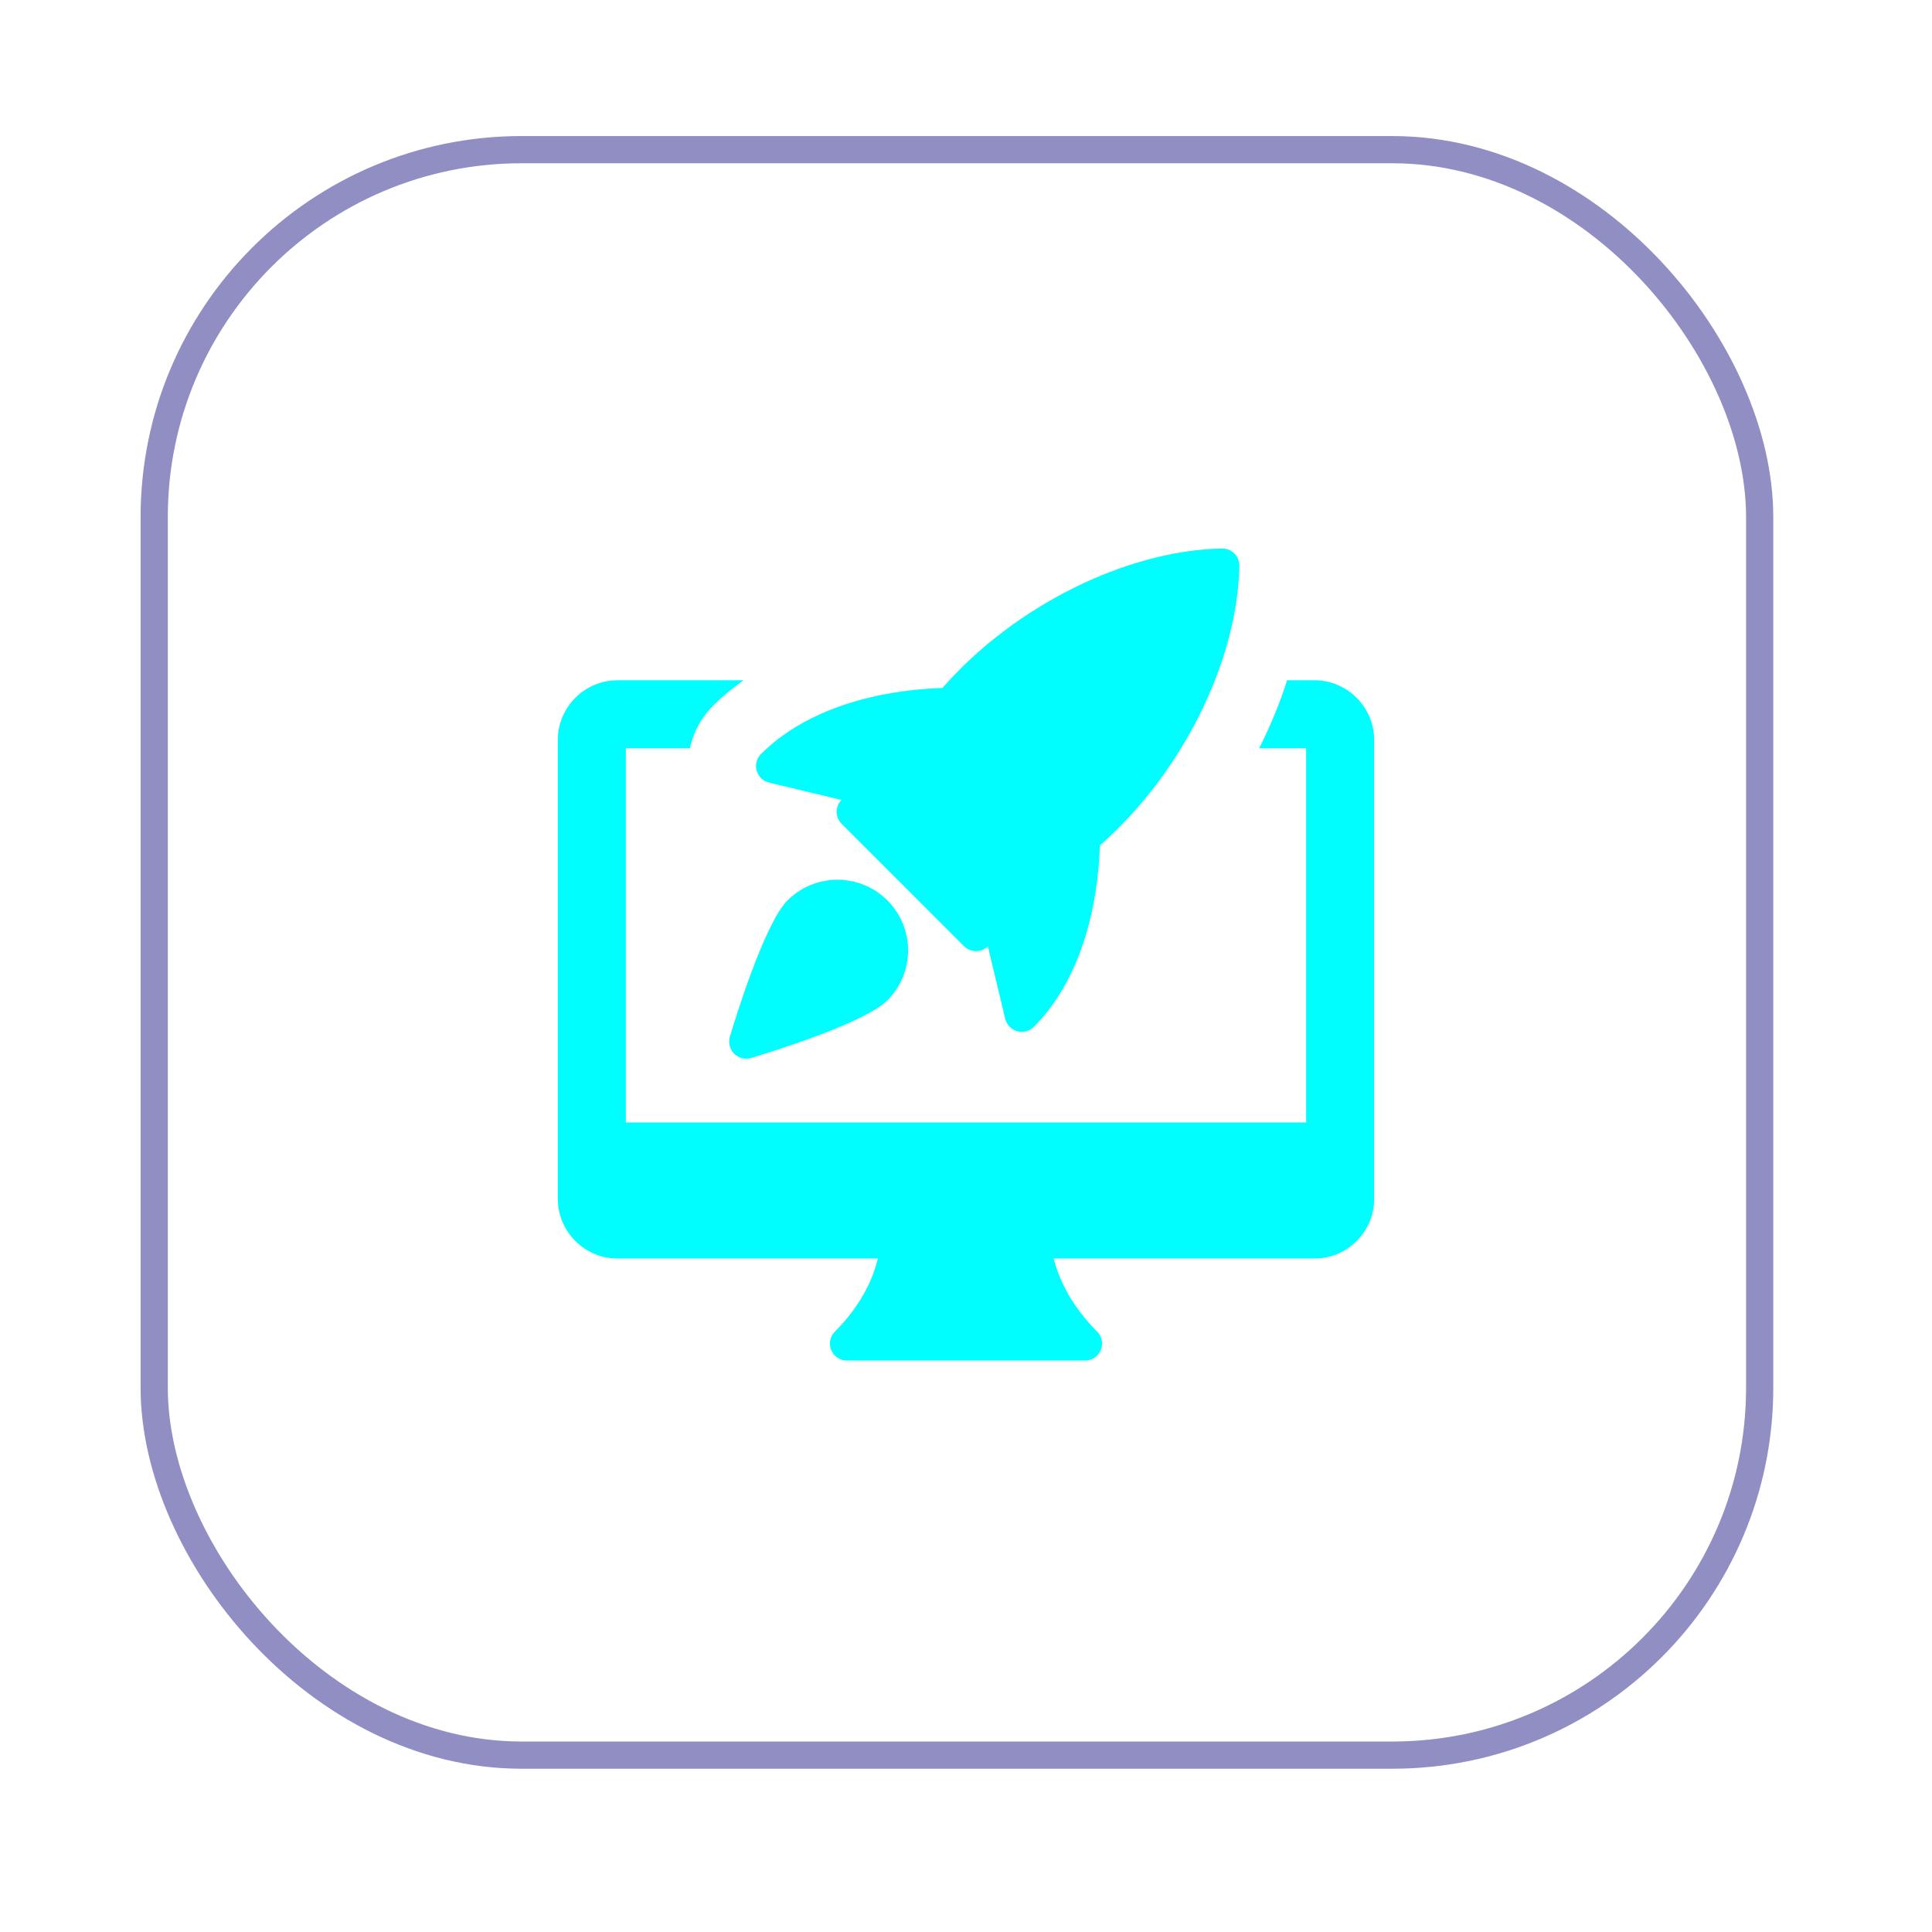<svg width="71" height="71" viewBox="0 0 71 71" fill="none" xmlns="http://www.w3.org/2000/svg">
<g filter="url(#filter0_i_70_1586)">
<rect x="5.667" y="5.5" width="59" height="59" rx="13.5" stroke="#908EC3"/>
</g>
<g filter="url(#filter1_d_70_1586)">
<path d="M48.312 25H47.3C47.037 25.837 46.687 26.675 46.275 27.5H48V41.25H23V27.5H25.35C25.475 26.925 25.762 26.375 26.2 25.938C26.537 25.6 26.912 25.288 27.325 25H22.687C21.487 25 20.5 25.988 20.5 27.188V44.062C20.5 45.263 21.487 46.25 22.687 46.25H48.312C49.512 46.25 50.5 45.263 50.5 44.062V27.188C50.5 25.988 49.512 25 48.312 25Z" fill="#00FEFF"/>
<path d="M40.317 48.932C38.676 47.291 38.626 45.7 38.625 45.621C38.624 45.456 38.558 45.298 38.441 45.182C38.323 45.065 38.165 45 38 45H32.975C32.63 45 32.35 45.284 32.35 45.629C32.35 45.696 32.327 47.289 30.684 48.934C30.596 49.021 30.536 49.132 30.512 49.254C30.487 49.375 30.5 49.501 30.547 49.615C30.594 49.729 30.674 49.827 30.777 49.895C30.88 49.964 31.001 50 31.125 50H39.875C39.999 50 40.12 49.964 40.223 49.895C40.326 49.826 40.406 49.729 40.453 49.614C40.501 49.5 40.513 49.374 40.489 49.253C40.465 49.131 40.405 49.02 40.317 48.932ZM45.362 20.34C45.303 20.281 45.232 20.235 45.154 20.203C45.076 20.172 44.992 20.157 44.909 20.157C41.375 20.224 37.252 22.286 34.635 25.282C31.804 25.383 29.44 26.236 27.966 27.71C27.887 27.789 27.831 27.887 27.803 27.994C27.775 28.102 27.776 28.215 27.806 28.322C27.837 28.429 27.895 28.526 27.975 28.603C28.055 28.68 28.154 28.734 28.262 28.76L30.924 29.398L30.907 29.415C30.8 29.534 30.743 29.689 30.747 29.849C30.751 30.009 30.817 30.162 30.93 30.275L35.426 34.771C35.484 34.83 35.553 34.876 35.629 34.907C35.705 34.938 35.786 34.954 35.869 34.954C36.019 34.954 36.167 34.901 36.286 34.794L36.304 34.778L36.941 37.439C36.967 37.547 37.021 37.647 37.098 37.727C37.175 37.808 37.272 37.866 37.379 37.897C37.486 37.927 37.6 37.928 37.708 37.9C37.816 37.872 37.914 37.815 37.992 37.736C39.467 36.261 40.32 33.899 40.421 31.066C43.421 28.44 45.48 24.323 45.546 20.793C45.547 20.709 45.532 20.625 45.5 20.548C45.468 20.47 45.422 20.399 45.362 20.34Z" fill="#00FEFF"/>
<path d="M28.94 33.09C28.101 33.929 27.027 37.413 26.821 38.102C26.79 38.211 26.788 38.325 26.816 38.434C26.844 38.543 26.901 38.642 26.98 38.722C27.06 38.801 27.159 38.858 27.268 38.886C27.377 38.914 27.492 38.912 27.6 38.88C28.29 38.674 31.772 37.601 32.612 36.761C33.099 36.274 33.372 35.614 33.372 34.925C33.372 34.236 33.099 33.576 32.612 33.089C32.125 32.603 31.464 32.33 30.776 32.33C30.087 32.33 29.427 32.604 28.94 33.09Z" fill="#00FEFF"/>
</g>
<defs>
<filter id="filter0_i_70_1586" x="5.167" y="5" width="60" height="60" filterUnits="userSpaceOnUse" color-interpolation-filters="sRGB">
<feFlood flood-opacity="0" result="BackgroundImageFix"/>
<feBlend mode="normal" in="SourceGraphic" in2="BackgroundImageFix" result="shape"/>
<feColorMatrix in="SourceAlpha" type="matrix" values="0 0 0 0 0 0 0 0 0 0 0 0 0 0 0 0 0 0 127 0" result="hardAlpha"/>
<feOffset/>
<feGaussianBlur stdDeviation="10.7"/>
<feComposite in2="hardAlpha" operator="arithmetic" k2="-1" k3="1"/>
<feColorMatrix type="matrix" values="0 0 0 0 0 0 0 0 0 0.996 0 0 0 0 1 0 0 0 0.25 0"/>
<feBlend mode="normal" in2="shape" result="effect1_innerShadow_70_1586"/>
</filter>
<filter id="filter1_d_70_1586" x="0.4" y="-0.1" width="70.2" height="70.2" filterUnits="userSpaceOnUse" color-interpolation-filters="sRGB">
<feFlood flood-opacity="0" result="BackgroundImageFix"/>
<feColorMatrix in="SourceAlpha" type="matrix" values="0 0 0 0 0 0 0 0 0 0 0 0 0 0 0 0 0 0 127 0" result="hardAlpha"/>
<feOffset/>
<feGaussianBlur stdDeviation="10.05"/>
<feComposite in2="hardAlpha" operator="out"/>
<feColorMatrix type="matrix" values="0 0 0 0 0 0 0 0 0 0.996 0 0 0 0 1 0 0 0 1 0"/>
<feBlend mode="normal" in2="BackgroundImageFix" result="effect1_dropShadow_70_1586"/>
<feBlend mode="normal" in="SourceGraphic" in2="effect1_dropShadow_70_1586" result="shape"/>
</filter>
</defs>
</svg>
